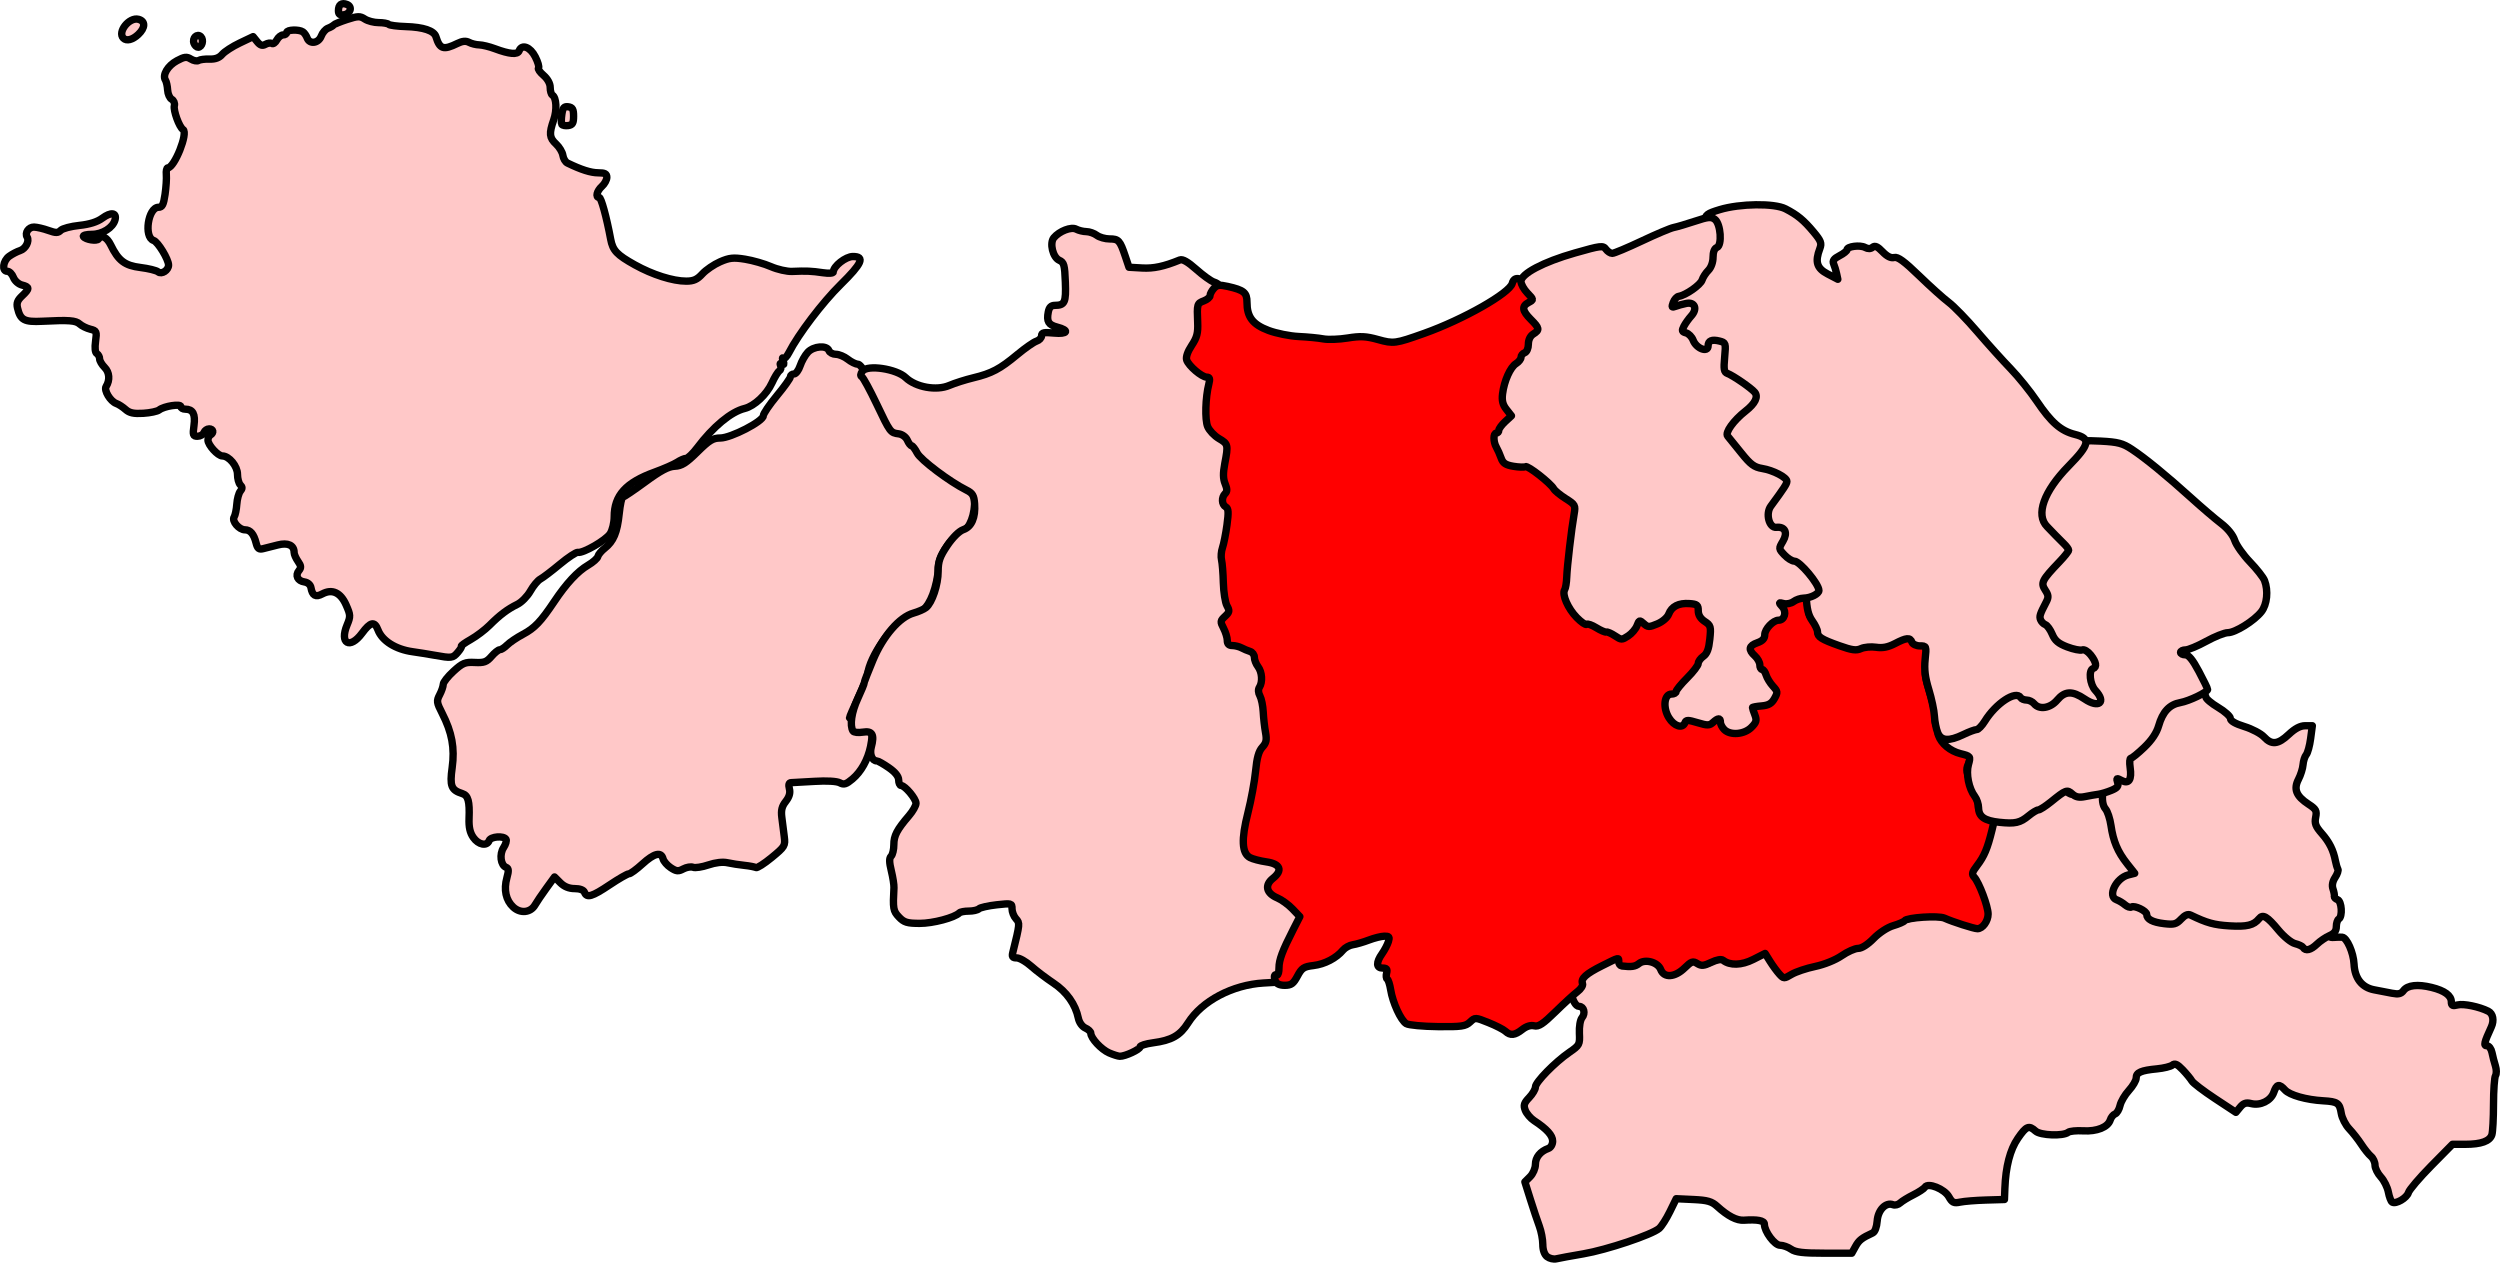 <?xml version="1.0" encoding="UTF-8" standalone="no"?>
<!-- Created with Inkscape (http://www.inkscape.org/) -->
<svg
   xmlns:dc="http://purl.org/dc/elements/1.1/"
   xmlns:cc="http://web.resource.org/cc/"
   xmlns:rdf="http://www.w3.org/1999/02/22-rdf-syntax-ns#"
   xmlns:svg="http://www.w3.org/2000/svg"
   xmlns="http://www.w3.org/2000/svg"
   xmlns:sodipodi="http://sodipodi.sourceforge.net/DTD/sodipodi-0.dtd"
   xmlns:inkscape="http://www.inkscape.org/namespaces/inkscape"
   width="1015.365"
   height="512.846"
   id="svg2"
   sodipodi:version="0.32"
   inkscape:version="0.45.1"
   version="1.0"
   sodipodi:docbase="C:\Documents and Settings\Barry Reston\Desktop"
   sodipodi:docname="North Wales electoral region.svg"
   inkscape:output_extension="org.inkscape.output.svg.inkscape">
  <defs
     id="defs4" />
  <sodipodi:namedview
     id="base"
     pagecolor="#ffffff"
     bordercolor="#666666"
     borderopacity="1.0"
     gridtolerance="10000"
     guidetolerance="10"
     objecttolerance="10"
     inkscape:pageopacity="0.0"
     inkscape:pageshadow="2"
     inkscape:zoom="0.52228371"
     inkscape:cx="547.40357"
     inkscape:cy="195"
     inkscape:document-units="px"
     inkscape:current-layer="g7688"
     inkscape:window-width="1152"
     inkscape:window-height="808"
     inkscape:window-x="-4"
     inkscape:window-y="-4" />
  <g
     inkscape:label="Layer 1"
     inkscape:groupmode="layer"
     id="layer1"
     transform="translate(83.53,-46.463)">
    <g
       id="g7688">
      <path
         id="path3165"
         d="M 544.821,556.856 C 543.727,556.007 543.071,554.143 543.071,551.879 C 543.071,549.889 542.439,546.563 541.667,544.49 C 540.894,542.416 539.257,537.519 538.029,533.607 L 535.797,526.494 L 537.934,524.357 C 539.116,523.175 540.071,520.947 540.071,519.374 C 540.071,516.516 542.066,514.057 545.321,512.903 C 546.316,512.55 547.071,511.267 547.071,509.931 C 547.071,507.603 544.718,504.999 539.557,501.618 C 538.09,500.656 536.464,498.752 535.945,497.386 C 535.167,495.34 535.447,494.437 537.536,492.256 C 538.93,490.801 540.071,488.868 540.071,487.962 C 540.071,485.993 548.007,477.884 553.926,473.804 C 557.98,471.01 558.146,470.692 557.938,466.119 C 557.813,463.385 558.27,460.685 559.008,459.796 C 560.475,458.028 559.769,455.223 557.853,455.212 C 554.947,455.194 552.792,444.788 554.979,441.334 C 555.53,440.465 556.743,440.171 558.234,440.545 C 559.809,440.94 562.594,440.142 566.482,438.181 C 573.212,434.786 575.573,434.507 576.938,436.945 C 577.852,438.578 578.095,438.578 581.524,436.943 C 585.028,435.272 585.281,435.286 589.355,437.364 C 591.67,438.545 594.097,440.233 594.748,441.115 C 595.797,442.537 596.314,442.351 599.299,439.469 C 602.704,436.183 605.815,435.363 607.704,437.252 C 609.008,438.556 612.071,437.445 612.071,435.668 C 612.071,434.933 613.126,433.105 614.414,431.608 C 617.671,427.821 620.445,428.897 619.88,433.729 C 619.492,437.053 619.621,437.219 622.572,437.219 C 624.277,437.219 626.099,436.811 626.621,436.312 C 627.144,435.813 629.273,434.705 631.354,433.85 L 635.136,432.294 L 638.19,437.257 C 639.869,439.986 641.452,442.219 641.707,442.219 C 641.962,442.219 643.386,441.597 644.871,440.837 C 646.356,440.076 649.894,439.139 652.732,438.755 C 656.011,438.311 659.826,436.81 663.198,434.638 C 666.116,432.758 669.275,431.219 670.216,431.219 C 671.158,431.219 673.59,429.652 675.621,427.737 C 681.206,422.47 689.205,419.224 698.333,418.52 C 702.863,418.17 707.069,418.343 708.355,418.93 C 714.392,421.687 718.232,423.219 719.105,423.219 C 721.959,423.219 718.666,412.946 714.235,408.028 L 711.81,405.337 L 714.804,401.528 C 719.152,395.996 720.874,392.19 721.639,386.419 C 722.45,380.311 725.142,377.158 728.016,378.953 C 729.507,379.884 730.464,379.643 733.154,377.658 C 734.972,376.317 736.8,375.219 737.216,375.219 C 737.631,375.219 740.04,373.757 742.57,371.969 C 745.099,370.182 748.609,367.925 750.37,366.955 C 753.475,365.244 753.621,365.251 755.232,367.205 C 757.211,369.606 758.767,369.717 762.735,367.737 C 765.122,366.547 766.311,366.484 768.783,367.416 C 771.633,368.492 771.983,369.173 773.53,376.649 C 775.745,387.35 776.86,390.058 780.768,394.219 C 782.575,396.144 784.058,398.437 784.063,399.314 C 784.073,401.238 781.401,403.73 778.321,404.668 C 774.12,405.949 775.573,407.659 783.071,410.259 C 785.754,411.188 787.97,412.707 788.559,414.019 C 789.829,416.85 794.335,416.956 797.071,414.219 C 799.129,412.162 803.519,411.517 804.513,413.125 C 804.821,413.624 805.934,413.806 806.987,413.531 C 808.221,413.209 809.275,413.73 809.954,415.001 C 810.847,416.668 812.157,416.993 818.494,417.115 C 825.064,417.243 826.111,417.013 827.06,415.24 C 828.901,411.801 837.758,413.305 838.785,417.231 C 839.071,418.325 839.89,419.219 840.605,419.219 C 841.32,419.219 842.73,420.299 843.738,421.618 C 845.921,424.473 850.071,426.04 850.071,424.009 C 850.071,422.36 853.597,419.219 855.448,419.219 C 857.73,419.219 862.071,423.247 862.071,425.363 C 862.071,426.824 862.678,427.313 864.321,427.18 C 865.559,427.08 867.101,427.048 867.748,427.109 C 869.647,427.287 872.323,433.367 872.555,438.029 C 872.843,443.805 875.734,447.518 880.679,448.463 C 882.82,448.871 886.101,449.504 887.971,449.868 C 890.573,450.374 891.669,450.122 892.639,448.795 C 894.265,446.572 898.384,446.109 904.071,447.509 C 909.363,448.812 912.071,450.804 912.071,453.393 C 912.071,454.899 912.569,455.133 914.66,454.608 C 917.038,454.011 923.447,455.336 927.071,457.173 C 929.005,458.153 929.53,460.914 928.295,463.601 C 925.366,469.97 925.084,471.219 926.574,471.219 C 927.376,471.219 928.28,472.457 928.581,473.969 C 928.882,475.482 929.509,477.91 929.974,479.365 C 930.438,480.82 930.457,482.595 930.015,483.31 C 929.574,484.025 929.205,489.266 929.196,494.956 C 929.187,500.646 928.892,506.209 928.54,507.318 C 927.706,509.947 924.181,511.219 917.736,511.219 L 912.53,511.219 L 903.902,519.969 C 899.157,524.782 894.995,529.664 894.654,530.818 C 894.001,533.024 889.55,535.633 888.035,534.697 C 887.548,534.396 886.849,532.551 886.483,530.598 C 886.116,528.645 884.749,525.895 883.444,524.487 C 882.139,523.079 881.071,520.923 881.071,519.696 C 881.071,518.468 880.335,516.853 879.435,516.106 C 878.536,515.36 876.775,513.167 875.522,511.234 C 874.27,509.301 872.051,506.469 870.591,504.94 C 869.131,503.411 867.681,500.588 867.369,498.666 C 866.683,494.439 865.891,493.883 860.085,493.55 C 853.109,493.15 846.414,491.256 844.499,489.139 C 842.12,486.511 841.14,486.723 839.955,490.125 C 838.763,493.541 834.532,495.624 830.724,494.668 C 828.71,494.163 827.646,494.513 826.32,496.121 L 824.571,498.24 L 816.071,492.633 C 811.396,489.549 807.174,486.328 806.689,485.475 C 806.204,484.622 804.523,482.581 802.953,480.938 C 800.814,478.7 799.775,478.22 798.807,479.024 C 798.097,479.613 795.278,480.311 792.543,480.574 C 786.005,481.203 784.071,482.046 784.071,484.265 C 784.071,485.272 782.739,487.554 781.112,489.336 C 779.484,491.119 777.866,493.877 777.517,495.466 C 777.168,497.055 776.267,498.591 775.515,498.879 C 774.763,499.168 773.874,500.267 773.539,501.323 C 772.605,504.264 768.121,506.07 762.549,505.747 C 759.811,505.588 757.067,505.862 756.451,506.354 C 754.423,507.974 745.174,507.622 743.216,505.851 C 740.491,503.384 739.45,503.809 736.024,508.789 C 732.85,513.401 731.068,520.276 730.737,529.177 L 730.571,533.634 L 723.071,533.852 C 718.946,533.971 714.221,534.353 712.571,534.699 C 710.007,535.238 709.342,534.922 707.993,532.524 C 706.205,529.346 699.55,526.667 698.293,528.619 C 697.896,529.235 695.778,530.635 693.587,531.729 C 691.395,532.824 688.975,534.308 688.208,535.027 C 687.441,535.746 686.133,536.073 685.302,535.754 C 682.377,534.632 679.21,537.886 678.88,542.352 C 678.696,544.836 677.966,546.796 677.071,547.21 C 672.603,549.278 671.5,550.141 670.098,552.671 L 668.561,555.444 L 657.392,555.442 C 648.747,555.439 645.703,555.075 643.924,553.829 C 642.661,552.944 640.646,552.219 639.448,552.219 C 637.233,552.219 633.071,546.634 633.071,543.662 C 633.071,542.212 630.287,541.668 624.797,542.044 C 621.847,542.246 618.267,540.398 613.886,536.412 C 611.682,534.407 609.95,533.91 604.229,533.643 L 597.259,533.317 L 594.669,538.609 C 593.245,541.52 591.29,544.575 590.326,545.398 C 587.323,547.96 569.004,554.098 559.571,555.703 C 554.621,556.545 549.671,557.455 548.571,557.724 C 547.471,557.993 545.784,557.603 544.821,556.856 z "
         style="fill:#ffc8c8;fill-opacity:1;stroke:#000000;stroke-width:3;stroke-linejoin:round;stroke-miterlimit:4;stroke-dasharray:none;stroke-opacity:1" />
      <path
         id="path3161"
         d="M 851.905,431.296 C 851.591,430.789 850.102,430.072 848.596,429.705 C 847.064,429.331 844.094,426.911 841.857,424.215 C 837.227,418.633 835.541,417.641 833.98,419.578 C 831.819,422.258 829.058,422.931 821.986,422.502 C 815.711,422.12 812.809,421.316 806.222,418.135 C 805.093,417.59 803.889,418.089 802.332,419.746 C 800.394,421.809 799.432,422.07 795.476,421.604 C 790.721,421.045 788.363,419.802 788.349,417.847 C 788.34,416.451 783.416,414.065 782.154,414.845 C 781.646,415.159 780.472,414.765 779.544,413.969 C 778.616,413.174 777.07,412.244 776.107,411.903 C 772.287,410.548 775.833,403.07 780.899,401.798 L 783.472,401.152 L 780.401,397.274 C 776.566,392.433 774.751,388.135 773.83,381.719 C 773.435,378.969 772.433,375.943 771.602,374.994 C 769.203,372.253 770.491,364.322 773.759,361.716 C 775.188,360.577 776.357,358.925 776.357,358.047 C 776.357,357.168 777.434,355.744 778.75,354.881 C 785.071,350.74 788.4,346.693 788.54,342.982 C 788.631,340.549 789.43,338.647 790.897,337.371 C 792.118,336.31 793.29,334.921 793.502,334.285 C 793.714,333.649 796.918,332.437 800.622,331.592 C 804.326,330.747 807.357,329.643 807.357,329.138 C 807.357,328.633 808.482,328.219 809.857,328.219 C 811.235,328.219 812.357,328.8 812.357,329.513 C 812.357,330.224 814.598,332.136 817.337,333.763 C 820.076,335.389 822.326,337.414 822.337,338.264 C 822.35,339.263 824.36,340.425 828.031,341.555 C 831.151,342.516 834.73,344.408 835.983,345.761 C 839.094,349.117 841.684,348.85 846.063,344.719 C 848.559,342.365 850.73,341.219 852.694,341.219 L 855.615,341.219 L 854.922,346.444 C 854.54,349.318 853.74,352.258 853.143,352.978 C 852.545,353.698 851.959,355.529 851.839,357.046 C 851.72,358.564 850.887,361.227 849.989,362.964 C 847.923,366.961 849.058,369.805 854.015,373.05 C 857.147,375.101 857.502,375.745 856.967,378.419 C 856.475,380.879 856.944,382.123 859.425,384.95 C 862.541,388.499 864.173,391.776 865.001,396.149 C 865.254,397.486 865.702,398.968 865.996,399.443 C 866.289,399.918 865.792,401.433 864.89,402.809 C 863.818,404.446 863.511,406.073 864.002,407.515 C 864.415,408.727 864.66,410.069 864.546,410.497 C 864.432,410.925 865.018,411.536 865.848,411.854 C 867.558,412.51 867.961,418.728 866.357,419.719 C 865.807,420.059 865.357,421.445 865.357,422.8 C 865.357,424.53 864.54,425.617 862.607,426.455 C 861.095,427.111 858.783,428.676 857.471,429.933 C 854.965,432.334 852.864,432.848 851.905,431.296 z "
         style="fill:#ffc8c8;fill-opacity:1;stroke:#000000;stroke-width:3;stroke-linejoin:round;stroke-miterlimit:4;stroke-dasharray:none;stroke-opacity:1" />
      <path
         id="path3159"
         d="M 124.921,414.877 C 121.924,412.099 121,407.832 122.343,402.97 C 123.149,400.051 123.08,399.138 122.025,398.733 C 119.811,397.884 119.236,393.414 120.996,390.728 C 121.869,389.396 122.313,387.868 121.983,387.334 C 121.029,385.791 115.778,386.197 115.138,387.862 C 114.217,390.263 110.801,389.598 108.713,386.612 C 107.348,384.661 106.844,382.41 106.978,378.862 C 107.245,371.821 106.614,369.533 104.197,368.766 C 99.717,367.344 99.083,365.705 100.118,358.219 C 101.214,350.291 100.04,343.938 96.036,336.123 C 93.813,331.787 93.729,331.15 95.047,328.623 C 95.84,327.105 96.49,325.197 96.494,324.384 C 96.497,323.571 98.375,321.192 100.667,319.097 C 104.337,315.742 105.368,315.315 109.302,315.519 C 113.068,315.714 114.134,315.327 116.087,313.056 C 117.361,311.574 118.876,310.362 119.452,310.362 C 120.028,310.362 121.377,309.486 122.448,308.414 C 123.519,307.343 126.408,305.395 128.868,304.085 C 133.622,301.555 136.114,298.946 141.589,290.765 C 146.536,283.375 151.065,278.502 155.291,276.027 C 157.331,274.833 159.134,273.229 159.298,272.465 C 159.462,271.7 160.708,270.2 162.068,269.13 C 165.658,266.306 167.158,262.735 167.954,255.112 C 168.342,251.4 168.994,248.362 169.402,248.362 C 169.811,248.362 173.938,245.576 178.573,242.172 C 184.769,237.62 187.927,235.94 190.5,235.827 C 193.311,235.703 195.128,234.56 199.729,230.017 C 204.529,225.278 206.033,224.362 209.013,224.362 C 213.331,224.362 226.458,217.575 226.483,215.33 C 226.492,214.487 228.975,210.815 232,207.171 C 235.025,203.526 237.5,200.054 237.5,199.453 C 237.5,198.853 238.14,198.362 238.922,198.362 C 239.705,198.362 240.84,196.861 241.446,195.025 C 242.052,193.19 243.454,190.715 244.563,189.525 C 246.914,187.001 252.266,186.588 253.138,188.862 C 253.455,189.687 254.73,190.362 255.972,190.362 C 257.214,190.362 259.374,191.262 260.773,192.362 C 262.171,193.462 263.983,194.362 264.799,194.362 C 265.615,194.362 266.969,196.05 267.808,198.112 C 273.012,210.903 276.64,217.623 277.745,216.517 C 279.484,214.778 280.304,215.092 281.916,218.112 C 282.723,219.625 284.534,222.17 285.941,223.768 C 287.349,225.366 288.5,227.287 288.5,228.036 C 288.5,229.479 305.849,241.362 307.954,241.362 C 308.634,241.362 309.99,242.246 310.968,243.327 C 312.384,244.891 312.656,246.523 312.308,251.34 C 311.846,257.73 309.627,261.939 305.662,263.95 C 301.591,266.015 297.5,272.939 297.5,277.765 C 297.5,280.195 296.515,284.757 295.312,287.902 C 293.079,293.736 289.917,296.693 284.5,298.012 C 279.268,299.287 269.491,313.265 268.868,320.362 C 268.796,321.187 267.108,325.352 265.118,329.616 C 263.128,333.881 261.5,337.644 261.5,337.978 C 261.5,338.312 263.04,338.296 264.922,337.943 C 268.223,337.323 269.662,338.134 270.107,340.862 C 270.746,344.787 270.736,346.299 270.05,349.623 C 268.936,355.02 266.231,359.877 262.67,362.872 C 260.133,365.007 259.214,365.28 257.552,364.39 C 256.321,363.731 252.279,363.503 247.263,363.808 C 242.718,364.085 238.429,364.323 237.731,364.337 C 236.884,364.354 236.668,365.182 237.081,366.828 C 237.506,368.521 237.044,370.126 235.608,371.952 C 234.024,373.966 233.636,375.552 234.008,378.487 C 234.279,380.618 234.722,384.11 234.993,386.245 C 235.464,389.957 235.239,390.332 229.887,394.739 C 226.807,397.274 223.911,399.116 223.451,398.832 C 222.992,398.548 220.902,398.142 218.808,397.929 C 216.714,397.717 213.609,397.235 211.908,396.859 C 209.997,396.437 207.048,396.776 204.185,397.748 C 201.638,398.613 198.836,399.045 197.96,398.708 C 197.083,398.372 195.291,398.671 193.978,399.374 C 191.955,400.457 191.184,400.385 188.925,398.905 C 187.459,397.944 186.036,396.304 185.763,395.26 C 184.987,392.294 182.14,393.008 177.377,397.362 C 174.97,399.562 172.498,401.362 171.883,401.362 C 171.268,401.362 167.745,403.387 164.054,405.862 C 156.921,410.646 154.787,411.274 153.862,408.862 C 153.504,407.931 151.981,407.362 149.848,407.362 C 147.567,407.362 145.614,406.567 144.049,405.002 L 141.688,402.641 L 138.344,407.252 C 136.505,409.787 134.452,412.819 133.782,413.989 C 131.967,417.162 127.833,417.575 124.921,414.877 z "
         style="fill:#ffc8c8;fill-opacity:1;stroke:#000000;stroke-width:3;stroke-linejoin:round;stroke-miterlimit:4;stroke-dasharray:none;stroke-opacity:1" />
      <path
         id="path3155"
         d="M 366.915,474.084 C 363.758,472.709 359.5,468.129 359.5,466.107 C 359.5,465.487 358.501,464.535 357.279,463.992 C 355.989,463.419 354.798,461.748 354.438,460.005 C 353.269,454.35 349.702,449.322 344.314,445.732 C 341.391,443.784 337.311,440.687 335.247,438.848 C 333.183,437.009 330.543,435.505 329.38,435.505 C 327.69,435.505 327.378,435.054 327.824,433.255 C 330.718,421.557 330.731,421.418 329.095,419.61 C 328.218,418.641 327.5,416.812 327.5,415.547 C 327.5,413.318 327.308,413.268 321.25,413.944 C 317.812,414.328 314.572,415.061 314.05,415.574 C 313.527,416.086 311.69,416.505 309.967,416.505 C 308.243,416.505 306.513,416.826 306.121,417.218 C 304.168,419.17 295.364,421.502 290,421.487 C 284.878,421.473 283.645,421.097 281.578,418.918 C 279.231,416.445 279.078,415.546 279.544,407.005 C 279.604,405.905 279.122,402.823 278.474,400.157 C 277.616,396.626 277.596,395.009 278.398,394.207 C 279.004,393.601 279.5,391.495 279.5,389.528 C 279.5,385.855 280.76,383.447 285.679,377.72 C 287.23,375.914 288.5,373.659 288.5,372.71 C 288.5,370.843 284.025,365.505 282.459,365.505 C 281.932,365.505 281.483,364.493 281.462,363.255 C 281.437,361.784 280.047,360.052 277.449,358.255 C 275.262,356.743 273.084,355.505 272.609,355.505 C 270.677,355.505 269.561,352.774 270.33,349.927 C 271.707,344.834 270.792,343.196 266.923,343.824 C 265.06,344.126 263.258,343.922 262.917,343.371 C 261.523,341.116 262.316,335.669 264.83,330.225 C 266.299,327.047 267.5,324.108 267.5,323.695 C 267.5,323.282 269.101,319.133 271.058,314.475 C 275.14,304.757 281.78,297.073 287.487,295.463 C 289.419,294.918 291.701,293.917 292.558,293.239 C 295.029,291.282 297.5,283.911 297.5,278.497 C 297.5,274.427 298.167,272.538 301.191,268.048 C 303.409,264.754 306.005,262.176 307.697,261.586 C 311.071,260.41 312.71,256.664 312.298,251.067 C 312.05,247.692 311.493,246.76 308.975,245.508 C 302.26,242.171 290.436,233.283 288.99,230.485 C 288.142,228.846 287.117,227.505 286.711,227.505 C 286.306,227.505 285.53,226.493 284.987,225.255 C 284.426,223.975 282.922,222.861 281.5,222.67 C 278.089,222.214 278.061,222.177 272.495,210.495 C 269.789,204.816 267.108,199.881 266.538,199.528 C 265.843,199.099 265.913,198.329 266.75,197.198 C 268.754,194.488 280.587,196.256 284.307,199.82 C 288.412,203.753 296.804,205.257 302.048,203 C 304.222,202.065 308.61,200.671 311.8,199.902 C 319.247,198.108 322.575,196.348 329.65,190.46 C 332.816,187.825 336.327,185.377 337.453,185.02 C 338.579,184.663 339.5,183.668 339.5,182.81 C 339.5,181.54 340.433,181.34 344.535,181.734 C 350.144,182.273 350.982,180.646 345.789,179.3 C 342.287,178.393 341.487,177.024 342.22,173.192 C 342.584,171.283 343.351,170.501 344.867,170.49 C 348.954,170.46 349.467,169.328 349.155,161.031 C 348.893,154.063 348.607,153.032 346.698,152.18 C 344.076,151.01 342.678,145.2 344.492,143.015 C 346.723,140.327 351.556,138.465 353.542,139.528 C 354.547,140.065 356.411,140.519 357.684,140.537 C 358.958,140.554 360.873,141.229 361.941,142.037 C 363.009,142.844 365.345,143.505 367.132,143.505 C 370.778,143.505 371.34,144.124 373.486,150.505 L 375,155.005 L 380.361,155.311 C 385.017,155.577 389.18,154.687 395.643,152.045 C 396.763,151.587 398.887,152.796 402.326,155.851 C 405.099,158.313 408.297,160.623 409.434,160.984 C 410.57,161.345 411.498,161.947 411.496,162.322 C 411.488,163.734 407.494,169.492 405.782,170.559 C 404.357,171.447 404.067,172.73 404.336,176.971 C 404.61,181.301 404.202,183.017 402.108,186.334 L 399.544,190.395 L 402.157,192.45 C 403.594,193.58 405.276,194.505 405.894,194.505 C 408.06,194.505 409.243,198.122 409.081,204.245 C 408.991,207.642 408.598,210.74 408.209,211.13 C 406.418,212.92 407.575,217.507 410.25,219.224 C 416.808,223.434 416.919,223.695 415.736,232.131 C 414.82,238.655 414.892,240.174 416.21,242.186 C 417.623,244.342 417.614,244.722 416.107,246.387 C 414.615,248.035 414.604,248.347 415.997,249.503 C 416.849,250.209 417.332,251.511 417.072,252.396 C 416.812,253.281 416.358,257.349 416.065,261.437 C 415.771,265.524 415.087,269.142 414.544,269.478 C 413.323,270.233 414.221,275.715 415.717,276.639 C 416.504,277.125 416.46,278.576 415.563,281.78 C 414.497,285.586 414.547,286.695 415.9,289.311 C 416.772,290.998 417.939,292.658 418.493,293.001 C 420.36,294.155 419.518,296.462 417,297.094 C 415.625,297.44 414.5,298.263 414.5,298.925 C 414.5,300.998 418.526,304.56 421.554,305.166 C 425.033,305.862 425.436,306.37 428.402,313.781 C 430.063,317.933 430.529,320.539 430.058,323.048 C 429.698,324.968 429.762,327.094 430.201,327.772 C 430.641,328.45 431.059,331.03 431.132,333.505 C 431.205,335.98 431.603,340.161 432.017,342.797 C 432.658,346.879 432.466,347.916 430.719,349.797 C 429.178,351.456 428.387,354.388 427.536,361.593 C 426.914,366.867 425.703,373.617 424.846,376.593 C 421.347,388.746 421.958,390.798 429.187,391.162 C 431.834,391.295 434.283,391.427 434.629,391.454 C 434.974,391.482 435.813,392.848 436.493,394.488 C 437.88,397.836 437.109,404.135 435.237,404.759 C 433.949,405.189 440.151,411.136 444.129,413.287 C 445.433,413.992 446.5,415.069 446.5,415.679 C 446.5,416.29 444.475,421.008 442,426.165 C 438.572,433.306 437.5,436.696 437.5,440.394 L 437.5,445.248 L 429.673,445.701 C 417.067,446.431 404.65,452.981 399.036,461.862 C 395.759,467.046 392.347,468.989 384.75,469.996 C 381.862,470.379 379.5,471.123 379.5,471.65 C 379.5,472.686 373.375,475.53 371.282,475.466 C 370.577,475.444 368.612,474.822 366.915,474.084 z "
         style="fill:#ffc8c8;fill-opacity:1;stroke:#000000;stroke-width:3;stroke-linejoin:round;stroke-miterlimit:4;stroke-dasharray:none;stroke-opacity:1" />
      <path
         id="path3153"
         d="M 527.893,465.311 C 527.088,464.575 523.99,462.993 521.009,461.796 C 515.625,459.632 515.576,459.631 513.505,461.576 C 511.678,463.292 510.062,463.52 500.425,463.418 C 494.377,463.354 488.618,462.817 487.627,462.225 C 485.436,460.915 482.126,453.737 481.284,448.468 C 480.944,446.343 480.317,444.388 479.891,444.125 C 479.465,443.861 479.352,442.746 479.639,441.647 C 480.04,440.113 479.669,439.648 478.045,439.648 C 475.4,439.648 475.302,437.346 477.797,433.802 C 478.825,432.342 479.981,430.135 480.365,428.898 C 480.953,427.005 480.696,426.655 478.746,426.692 C 477.471,426.716 474.629,427.423 472.429,428.263 C 470.229,429.103 467.308,429.956 465.938,430.158 C 464.568,430.36 462.768,431.34 461.938,432.337 C 459.216,435.605 454.507,438.065 449.929,438.611 C 445.978,439.082 445.185,439.605 443.429,442.895 C 441.769,446.004 440.893,446.643 438.286,446.645 C 436.213,446.647 434.914,446.052 434.471,444.898 C 433.736,442.982 434.011,442.009 435.179,442.398 C 435.591,442.535 435.929,441.253 435.929,439.549 C 435.929,436.319 437.275,432.705 441.743,423.947 L 444.396,418.745 L 441.412,415.615 C 439.771,413.893 437.009,411.887 435.275,411.157 C 430.752,409.254 429.99,405.972 433.434,403.226 C 437.546,399.947 436.514,397.328 430.789,396.509 C 428.249,396.146 425.258,395.359 424.14,394.761 C 420.827,392.988 420.564,387.379 423.291,376.648 C 424.619,371.423 426.027,363.773 426.42,359.648 C 426.937,354.236 427.696,351.539 429.149,349.959 C 430.769,348.198 431.024,347.026 430.456,343.959 C 430.069,341.863 429.65,338.123 429.526,335.648 C 429.402,333.173 428.799,330.224 428.185,329.094 C 427.485,327.806 427.409,326.501 427.983,325.594 C 429.344,323.443 429.062,319.408 427.397,317.207 C 426.589,316.139 425.929,314.438 425.929,313.425 C 425.929,312.413 425.141,311.341 424.179,311.044 C 423.216,310.746 421.647,310.085 420.692,309.575 C 419.737,309.065 418.05,308.648 416.942,308.648 C 415.579,308.648 414.929,307.986 414.929,306.598 C 414.929,305.471 414.252,303.24 413.425,301.641 C 412.026,298.935 412.066,298.597 414.011,296.786 C 415.845,295.077 415.942,294.551 414.802,292.493 C 414.087,291.203 413.422,286.998 413.323,283.148 C 413.224,279.298 412.895,275.131 412.592,273.888 C 412.288,272.645 412.462,270.395 412.979,268.888 C 413.495,267.381 414.316,263.223 414.804,259.648 C 415.509,254.47 415.409,252.985 414.309,252.348 C 412.633,251.378 412.507,248.469 414.073,246.904 C 414.932,246.044 414.927,245.058 414.053,242.947 C 413.208,240.909 413.169,238.656 413.908,234.755 C 415.362,227.088 415.294,226.796 411.535,224.578 C 409.669,223.477 407.609,221.292 406.959,219.722 C 405.788,216.894 406.039,207.881 407.442,202.398 C 407.981,200.289 407.789,199.648 406.614,199.648 C 404.575,199.648 399.19,195.048 398.432,192.658 C 398.056,191.475 398.828,189.246 400.474,186.758 C 402.616,183.522 403.079,181.747 402.901,177.454 C 402.588,169.928 402.653,169.703 405.429,168.648 C 406.804,168.125 407.929,167.159 407.929,166.501 C 407.929,165.844 408.626,164.535 409.477,163.594 C 410.753,162.184 411.746,162.044 415.107,162.799 C 421.674,164.275 422.929,165.306 422.929,169.233 C 422.929,175.219 425.241,178.245 431.664,180.667 C 434.835,181.862 440.354,182.974 443.929,183.138 C 447.504,183.302 452.004,183.737 453.929,184.105 C 455.854,184.473 460.302,184.311 463.815,183.745 C 469.022,182.905 471.298,183.02 476.143,184.367 C 482.499,186.134 483.123,186.051 494.929,181.848 C 510.807,176.196 529.633,165.496 530.669,161.534 C 531.665,157.725 535.924,159.773 538.88,165.481 C 539.887,167.426 539.798,168.135 538.344,169.742 C 536.68,171.58 536.694,171.772 538.639,173.908 C 540.86,176.347 542.929,179.977 542.929,181.436 C 542.929,181.942 541.804,183.57 540.429,185.053 C 539.054,186.537 537.929,188.628 537.929,189.699 C 537.929,190.771 537.285,191.648 536.498,191.648 C 535.711,191.648 534.924,192.66 534.748,193.898 C 534.548,195.308 533.625,196.262 532.276,196.455 C 529.94,196.788 528.413,199.853 527.576,205.887 C 527.164,208.859 527.468,209.912 529.056,211.025 C 531.861,212.989 531.403,220.945 528.454,221.506 C 525.896,221.992 523.756,224.834 524.996,226.098 C 525.509,226.62 525.929,227.805 525.929,228.731 C 525.929,230.564 529.578,232.024 530.487,230.554 C 531.662,228.652 534.355,229.819 539.929,234.648 C 543.103,237.398 546.202,239.648 546.814,239.648 C 547.427,239.648 547.929,240.301 547.929,241.1 C 547.929,241.898 549.9,243.908 552.31,245.566 C 556.87,248.704 558.549,252.787 556.665,256.154 C 556.169,257.04 555.623,260.855 555.452,264.631 C 555.281,268.406 554.858,271.953 554.513,272.511 C 554.168,273.069 553.663,276.996 553.391,281.238 C 552.804,290.395 553.77,292.424 560.192,295.534 C 562.595,296.696 564.912,297.648 565.343,297.648 C 565.774,297.648 567.699,298.394 569.621,299.306 C 573.381,301.09 574.879,300.273 574.913,296.417 C 574.932,294.309 579.411,292.974 581.275,294.521 C 582.238,295.32 583.316,295.283 585.254,294.382 C 586.717,293.703 587.916,292.879 587.921,292.551 C 587.95,290.296 592.204,287.579 596.547,287.041 C 600.068,286.604 602.028,285.728 603.581,283.897 C 607.598,279.161 610.158,283.047 608.029,290.648 C 607.506,292.516 607.91,293.778 609.629,295.638 C 611.302,297.449 611.929,299.325 611.929,302.522 C 611.929,307.281 610.07,314.648 608.869,314.648 C 608.172,314.648 605.085,319.081 602.124,324.334 C 601.406,325.607 600.281,326.68 599.624,326.72 C 597.522,326.847 592.519,333.638 593.675,334.795 C 594.393,335.513 595.364,335.485 596.821,334.705 C 598.3,333.914 599.506,333.886 600.863,334.613 C 603.185,335.856 607.929,335.987 607.929,334.808 C 607.929,333.707 613.015,331.401 613.773,332.159 C 614.095,332.481 614.825,334.186 615.394,335.946 C 616.193,338.419 616.998,339.148 618.929,339.148 C 621.21,339.148 621.408,338.806 621.19,335.237 C 620.89,330.328 622.257,328.648 626.551,328.648 C 628.887,328.648 629.929,328.185 629.929,327.148 C 629.929,326.323 629.523,325.648 629.026,325.648 C 628.53,325.648 627.619,324.41 627.001,322.898 C 626.384,321.385 624.302,317.223 622.375,313.648 L 618.872,307.148 L 621.011,305.398 C 622.188,304.435 623.775,303.648 624.539,303.648 C 625.416,303.648 625.929,302.542 625.929,300.648 C 625.929,298.998 626.42,297.648 627.021,297.648 C 629.663,297.648 632.429,294.069 632.429,290.648 C 632.429,287.344 632.625,287.139 635.929,286.993 C 639.814,286.822 645.929,284.642 645.929,283.429 C 645.929,282.999 647.063,282.648 648.45,282.648 C 651.521,282.648 654.037,286.939 652.101,288.875 C 650.619,290.357 650.567,296.306 652.027,297.209 C 652.632,297.582 653.693,299.236 654.385,300.883 C 656.06,304.866 664.415,308.071 668.978,306.481 C 670.62,305.908 673.081,305.72 674.446,306.063 C 678.026,306.961 681.758,305.76 682.483,303.476 C 683.023,301.775 683.683,301.594 687.269,302.166 C 689.557,302.531 691.879,303.389 692.429,304.073 C 692.979,304.757 694.603,305.609 696.037,305.966 C 698.317,306.533 698.724,307.271 699.261,311.81 C 699.64,315.007 699.456,317.512 698.784,318.323 C 697.974,319.298 698.384,321.864 700.359,328.2 C 701.827,332.908 702.774,337.558 702.464,338.535 C 702.147,339.536 702.889,341.77 704.165,343.652 C 706.32,346.834 707.914,347.698 714.179,349.079 C 717.236,349.754 717.821,352.594 715.812,357.005 C 714.885,359.04 715.14,360.43 717.312,365.173 C 718.751,368.317 719.929,372.019 719.929,373.4 C 719.929,375.71 720.207,375.864 723.429,375.342 C 727.502,374.681 727.607,375.101 725.504,383.648 C 723.665,391.12 722.365,394.209 719.453,398.027 C 717.388,400.734 717.196,401.508 718.291,402.709 C 720.299,404.911 723.929,414.569 723.929,417.71 C 723.929,420.58 721.701,423.644 719.607,423.653 C 718.24,423.659 709.455,420.844 706.217,419.363 C 703.784,418.25 690.931,419.092 690.001,420.426 C 689.686,420.876 687.62,421.773 685.41,422.417 C 683.095,423.093 679.723,425.298 677.457,427.619 C 675.052,430.081 672.602,431.648 671.156,431.648 C 669.854,431.648 666.826,432.998 664.427,434.649 C 661.901,436.387 657.373,438.214 653.669,438.991 C 650.151,439.728 645.853,441.17 644.117,442.196 C 641.024,444.023 640.926,444.021 639.175,442.104 C 638.192,441.028 636.482,438.697 635.374,436.925 L 633.36,433.702 L 628.558,436.132 C 623.783,438.55 619.109,438.68 616.285,436.473 C 615.578,435.921 613.742,436.246 611.484,437.323 C 608.456,438.767 607.482,438.85 605.81,437.806 C 604.042,436.702 603.403,436.925 600.67,439.596 C 596.716,443.462 592.3,443.755 590.964,440.241 C 589.823,437.241 584.599,435.81 582.111,437.817 C 580.598,439.038 579.058,439.255 575.179,438.796 C 574.491,438.715 573.929,437.973 573.929,437.148 C 573.929,435.22 574.249,435.148 567.187,438.677 C 560.549,441.994 558.435,443.92 559.213,445.945 C 559.492,446.673 558.563,448.141 557.149,449.208 C 555.735,450.275 551.707,453.963 548.199,457.403 C 543.154,462.351 541.352,463.541 539.581,463.097 C 538.156,462.739 536.392,463.282 534.728,464.591 C 531.685,466.985 529.929,467.17 527.893,465.311 z "
         style="fill:#ff0000;fill-opacity:1;stroke:#000000;stroke-width:3;stroke-linejoin:round;stroke-miterlimit:4;stroke-dasharray:none;stroke-opacity:1" />
      <path
         id="path3167"
         d="M 728.479,380.434 C 722.451,379.795 720.105,378.155 720.062,374.549 C 720.044,373.104 719.36,371.035 718.541,369.952 C 716.094,366.715 714.903,360.772 715.945,356.998 C 716.877,353.621 716.862,353.601 712.698,352.552 C 708.55,351.508 704.963,348.541 703.774,345.171 C 703.251,343.69 703.781,343.421 707.224,343.421 C 714.828,343.421 722.86,337.364 724.111,330.685 C 724.507,328.572 725.213,327.907 727.111,327.861 C 728.476,327.828 731.314,327.434 733.418,326.986 C 735.948,326.447 737.624,326.552 738.368,327.296 C 738.987,327.915 740.155,328.421 740.965,328.421 C 741.774,328.421 743.227,329.137 744.193,330.012 C 746.606,332.196 749.697,330.998 750.954,327.392 C 751.942,324.557 752.158,324.469 756.615,325.079 C 760.272,325.581 761.198,325.42 761.01,324.318 C 760.88,323.55 761.295,321.655 761.933,320.106 C 762.571,318.558 763.093,317.191 763.093,317.069 C 763.093,316.946 760.116,315.963 756.478,314.884 C 750.385,313.076 749.602,312.516 746.561,307.782 C 744.745,304.955 742.772,302.341 742.176,301.973 C 740.967,301.225 740.667,294.422 741.843,294.421 C 743.219,294.419 742.895,289.559 741.484,289.018 C 739.288,288.175 739.845,285.774 743.093,282.074 C 744.743,280.195 746.093,278.168 746.093,277.569 C 746.093,276.971 747.375,275.534 748.941,274.376 L 751.789,272.271 L 748.933,269.096 C 742.278,261.698 742.093,261.374 742.093,257.086 C 742.093,254.741 742.489,252.394 742.973,251.871 C 743.456,251.349 744.425,249.121 745.125,246.921 C 745.942,244.355 748.912,240.324 753.415,235.671 C 757.274,231.684 760.075,228.421 759.64,228.421 C 759.205,228.421 759.451,227.695 760.188,226.807 C 761.281,225.491 763.039,225.273 769.734,225.624 C 776.669,225.988 778.612,226.498 782.267,228.914 C 787.764,232.547 796.448,239.654 806.388,248.653 C 810.675,252.534 816.15,257.212 818.555,259.048 C 821.264,261.116 823.372,263.737 824.099,265.937 C 824.743,267.891 827.53,271.836 830.291,274.705 C 833.052,277.574 835.712,280.963 836.202,282.237 C 837.796,286.376 837.226,291.983 834.914,294.922 C 832.018,298.604 824.301,303.421 821.299,303.421 C 819.977,303.421 816.029,304.996 812.526,306.921 C 809.023,308.846 805.243,310.421 804.125,310.421 C 803.008,310.421 802.093,310.871 802.093,311.421 C 802.093,311.971 802.963,312.421 804.026,312.421 C 805.391,312.421 807.008,314.396 809.526,319.139 C 811.488,322.833 813.093,326.125 813.093,326.455 C 813.093,327.562 805.626,331.171 802.003,331.815 C 797.591,332.598 794.818,335.569 793.2,341.249 C 792.382,344.118 790.411,347.067 787.351,349.999 C 784.813,352.431 782.361,354.421 781.903,354.421 C 781.445,354.421 781.316,356.109 781.616,358.171 C 782.344,363.163 781.105,365.033 778.126,363.439 C 776.136,362.374 775.969,362.454 776.524,364.204 C 777.008,365.728 776.447,366.446 773.978,367.469 C 772.236,368.191 769.862,368.904 768.702,369.054 C 767.542,369.204 765.113,369.627 763.304,369.993 C 760.896,370.481 759.506,370.2 758.117,368.943 C 756.011,367.037 755.53,367.213 749.49,372.101 C 747.234,373.927 744.906,375.421 744.317,375.421 C 743.728,375.421 741.975,376.475 740.42,377.763 C 736.901,380.678 734.932,381.118 728.479,380.434 z "
         style="fill:#ffc8c8;fill-opacity:1;stroke:#000000;stroke-width:3;stroke-linejoin:round;stroke-miterlimit:4;stroke-dasharray:none;stroke-opacity:1" />
      <path
         id="path3157"
         d="M 703.464,344.041 C 702.844,342.528 702.242,339.491 702.127,337.291 C 702.013,335.091 700.989,330.255 699.853,326.545 C 698.343,321.617 697.94,318.316 698.355,314.295 C 698.916,308.855 698.892,308.791 696.251,308.791 C 694.782,308.791 693.321,308.116 693.004,307.291 C 692.235,305.285 690.82,305.399 686.104,307.848 C 683.283,309.313 681.079,309.744 678.447,309.345 C 676.414,309.037 673.66,309.281 672.327,309.889 C 670.379,310.776 668.651,310.547 663.523,308.723 C 656.196,306.116 654.643,305.128 654.643,303.073 C 654.643,302.262 653.683,300.252 652.51,298.604 C 650.943,296.403 650.292,293.777 650.054,288.697 C 649.729,281.739 647.623,276.891 644.896,276.822 C 644.21,276.805 641.821,275.14 639.588,273.122 C 636.401,270.243 635.591,268.852 635.821,266.655 C 636.006,264.894 635.472,263.381 634.381,262.573 C 632.197,260.957 629.053,249.487 630.648,248.956 C 631.982,248.511 636.643,243.587 636.643,242.622 C 636.643,240.594 633.087,238.791 629.085,238.791 C 625.025,238.791 624.557,238.522 623.276,235.455 C 621.436,231.05 615.62,224.791 613.368,224.791 C 609.132,224.791 610.509,221.634 618.025,214.118 C 625.689,206.454 626.802,204.791 624.265,204.791 C 623.508,204.791 622.306,204.09 621.595,203.233 C 620.884,202.376 618.82,201.056 617.008,200.299 C 613.463,198.818 611.965,195.502 613.151,191.764 C 613.719,189.977 613.514,189.691 611.992,190.145 C 605.364,192.121 604.91,192.052 602.998,188.789 C 601.978,187.048 599.68,185.009 597.893,184.258 C 595.093,183.082 594.643,182.401 594.643,179.342 C 594.643,177.389 594.213,175.791 593.688,175.791 C 592.144,175.791 591.223,168.692 592.502,166.645 C 593.129,165.64 593.643,164.187 593.643,163.415 C 593.643,162.644 594.491,160.965 595.528,159.684 C 597.119,157.72 597.659,157.559 598.98,158.656 C 601.173,160.476 604.898,159.171 604.159,156.842 C 603.773,155.627 604.438,154.5 606.235,153.322 C 608.562,151.798 608.815,151.108 608.341,147.576 C 607.888,144.202 608.109,143.482 609.723,143.06 C 611.77,142.524 611.999,141.883 611.038,139.378 C 610.705,138.511 609.996,138.073 609.461,138.403 C 608.895,138.753 608.626,137.827 608.816,136.183 C 609.104,133.698 609.832,133.152 614.919,131.609 C 623.133,129.116 637.104,128.941 641.643,131.274 C 646.484,133.763 649.019,135.855 653.073,140.707 C 656.045,144.265 656.418,145.252 655.601,147.401 C 653.543,152.815 654.345,155.434 658.769,157.739 L 662.895,159.89 L 662.398,157.59 C 662.124,156.326 661.581,154.534 661.19,153.608 C 660.667,152.368 661.291,151.507 663.562,150.333 C 665.256,149.456 666.643,148.353 666.643,147.882 C 666.643,146.539 671.919,145.868 673.946,146.953 C 675.158,147.602 676.196,147.577 677.037,146.878 C 677.971,146.104 679.026,146.581 681.051,148.695 C 682.882,150.606 684.456,151.391 685.77,151.047 C 687.235,150.664 689.847,152.571 695.942,158.472 C 700.452,162.839 705.847,167.688 707.93,169.248 C 710.013,170.808 715.235,176.181 719.534,181.188 C 723.834,186.194 729.938,192.966 733.099,196.236 C 736.259,199.506 741.019,205.403 743.676,209.34 C 749.571,218.076 753.449,221.461 759.228,222.916 C 765.719,224.551 765.227,226.965 756.614,235.75 C 746.525,246.042 743.152,255.548 747.893,260.332 C 749.13,261.581 750.7,263.207 751.381,263.947 C 752.061,264.686 753.524,266.157 754.631,267.216 C 755.737,268.274 756.643,269.495 756.643,269.927 C 756.643,270.36 754.955,272.48 752.893,274.64 C 745.763,282.105 745.215,283.209 747.162,286.179 C 748.476,288.185 748.545,289.043 747.547,290.957 C 744.963,295.913 744.693,296.757 745.236,298.174 C 745.545,298.978 746.423,299.876 747.189,300.17 C 747.954,300.464 749.211,302.215 749.983,304.062 C 751.057,306.634 752.479,307.838 756.046,309.201 C 758.609,310.18 761.35,310.733 762.138,310.431 C 762.957,310.117 764.44,310.989 765.606,312.471 C 767.845,315.318 768.22,317.432 766.582,317.978 C 764.647,318.623 765.245,324.447 767.494,326.861 C 772.058,331.761 768.916,334.273 763.132,330.348 C 758.135,326.957 755.114,327.077 751.989,330.791 C 749.188,334.12 744.752,334.832 742.643,332.291 C 741.958,331.466 740.58,330.791 739.579,330.791 C 738.579,330.791 737.483,330.341 737.143,329.791 C 735.248,326.724 727.083,332.106 722.583,339.387 C 721.426,341.259 719.926,342.791 719.249,342.791 C 718.572,342.791 716.156,343.691 713.879,344.791 C 707.966,347.648 704.853,347.424 703.464,344.041 z "
         style="fill:#ffc8c8;fill-opacity:1;stroke:#000000;stroke-width:3;stroke-linejoin:round;stroke-miterlimit:4;stroke-dasharray:none;stroke-opacity:1" />
      <path
         id="path3163"
         d="M 616.786,342.791 C 615.921,341.926 615.214,340.576 615.214,339.791 C 615.214,337.958 614.293,337.981 612.211,339.865 C 610.763,341.175 609.961,341.19 605.945,339.982 C 602.024,338.802 601.26,338.801 600.808,339.979 C 599.84,342.502 596.441,341.466 594.295,337.992 C 591.742,333.862 592.339,328.362 595.339,328.362 C 596.371,328.362 597.214,327.9 597.214,327.336 C 597.214,326.771 599.239,324.285 601.714,321.81 C 604.189,319.335 606.214,316.672 606.214,315.893 C 606.214,315.113 607.142,313.826 608.275,313.032 C 609.772,311.984 610.491,310.084 610.904,306.083 C 611.434,300.948 611.295,300.461 608.843,298.855 C 607.107,297.717 606.214,296.237 606.212,294.497 C 606.211,292.193 605.764,291.83 602.654,291.608 C 598.256,291.294 595.401,292.742 594.202,295.895 C 593.679,297.271 591.701,298.967 589.594,299.848 C 586.228,301.254 585.743,301.245 584.084,299.744 C 582.378,298.201 582.207,298.251 581.331,300.555 C 580.817,301.907 579.199,303.797 577.735,304.756 C 575.2,306.418 574.947,306.416 572.394,304.709 C 570.92,303.724 569.338,303.03 568.879,303.168 C 568.419,303.306 566.575,302.512 564.782,301.404 C 562.988,300.296 561.227,299.683 560.868,300.042 C 560.508,300.401 558.706,299.158 556.863,297.279 C 553.29,293.637 550.777,287.87 551.947,285.997 C 552.337,285.373 552.718,283.062 552.793,280.862 C 552.941,276.542 554.744,261.146 555.799,255.198 C 556.412,251.738 556.223,251.393 552.397,248.978 C 550.169,247.571 547.979,245.779 547.53,244.995 C 546.184,242.642 536.934,235.417 536.004,235.992 C 535.529,236.285 533.329,236.22 531.115,235.845 C 527.966,235.313 526.886,234.588 526.152,232.514 C 525.636,231.055 524.764,229.081 524.214,228.126 C 522.924,225.885 522.924,222.362 524.214,222.362 C 524.764,222.362 525.214,221.851 525.214,221.227 C 525.214,220.602 526.368,219.022 527.778,217.716 L 530.342,215.34 L 528.301,212.745 C 526.79,210.825 526.382,209.172 526.732,206.39 C 527.392,201.135 529.876,195.59 532.228,194.122 C 533.32,193.439 534.214,192.3 534.214,191.59 C 534.214,190.88 534.889,190.04 535.714,189.724 C 536.568,189.396 537.214,187.905 537.214,186.264 C 537.214,184.462 537.965,182.91 539.214,182.13 C 541.874,180.469 541.752,179.746 538.214,176.208 C 534.677,172.671 534.44,170.847 537.316,169.308 C 539.413,168.185 539.412,168.178 536.816,165.468 C 535.385,163.975 534.214,161.86 534.214,160.769 C 534.214,157.655 543.311,152.848 556.086,149.211 C 566.638,146.207 567.546,146.096 568.696,147.668 C 569.377,148.6 570.542,149.362 571.285,149.362 C 572.028,149.362 577.423,147.099 583.274,144.334 C 589.126,141.568 594.958,139.104 596.236,138.858 C 597.513,138.612 601.395,137.467 604.862,136.313 C 610.184,134.542 611.443,134.421 612.94,135.539 C 615.356,137.341 615.99,146.127 613.766,146.981 C 612.786,147.357 612.214,148.826 612.214,150.969 C 612.214,152.97 611.434,155.142 610.313,156.263 C 609.267,157.309 608.122,159.076 607.769,160.191 C 607.139,162.173 601.106,166.394 598.298,166.815 C 597.519,166.932 596.503,168.053 596.04,169.305 C 595.328,171.23 595.47,171.477 596.956,170.902 C 597.923,170.528 599.887,169.985 601.32,169.696 C 604.826,168.988 605.993,171.879 603.368,174.768 C 602.321,175.92 600.969,177.825 600.363,179.002 C 599.436,180.803 599.573,181.223 601.226,181.655 C 602.306,181.938 603.611,183.276 604.126,184.629 C 605.426,188.051 610.214,189.853 610.214,186.921 C 610.214,184.849 611.732,184.203 614.794,184.972 C 617.397,185.625 617.453,185.797 616.929,191.568 C 616.483,196.487 616.674,197.601 618.053,198.13 C 620.454,199.051 627.716,204.057 629.139,205.771 C 630.662,207.607 629.35,210.326 625.471,213.369 C 620.506,217.263 616.985,222.187 618.159,223.593 C 618.742,224.291 621.251,227.394 623.736,230.488 C 627.448,235.11 628.949,236.224 632.15,236.736 C 636.632,237.453 642.199,240.346 642.208,241.964 C 642.214,242.952 641.091,244.685 635.694,252.018 C 633.449,255.069 634.994,260.959 637.956,260.641 C 641.472,260.265 642.659,262.801 640.599,266.289 C 638.845,269.257 638.856,269.351 641.189,271.835 C 642.495,273.225 644.306,274.362 645.214,274.362 C 647.422,274.362 655.214,283.654 655.214,286.286 C 655.214,287.662 651.844,289.355 649.03,289.394 C 647.756,289.411 645.906,290.039 644.918,290.788 C 643.93,291.538 642.13,291.903 640.918,291.599 C 638.823,291.075 638.797,291.142 640.394,292.956 C 642.223,295.034 641.252,298.362 638.818,298.362 C 636.631,298.362 633.214,301.971 633.214,304.281 C 633.214,305.81 632.313,306.78 630.214,307.512 C 626.718,308.731 626.419,310.332 629.214,312.862 C 630.314,313.858 631.214,315.502 631.214,316.517 C 631.214,317.532 631.634,318.362 632.147,318.362 C 632.66,318.362 633.387,319.375 633.762,320.612 C 634.137,321.85 635.394,323.899 636.554,325.166 C 638.507,327.298 638.552,327.671 637.158,330.166 C 636.014,332.213 634.756,332.937 631.933,333.173 C 629.888,333.343 628.214,333.651 628.214,333.857 C 628.214,334.063 628.662,335.409 629.209,336.848 C 630.046,339.05 629.816,339.851 627.754,341.913 C 624.887,344.78 619.228,345.233 616.786,342.791 z "
         style="fill:#ffc8c8;fill-opacity:1;stroke:#000000;stroke-width:3;stroke-linejoin:round;stroke-miterlimit:4;stroke-dasharray:none;stroke-opacity:1" />
      <g
         transform="translate(72.857,-94.286)"
         id="g7681"
         style="fill:#ffc8c8;fill-opacity:1">
        <path
           style="fill:#ffc8c8;fill-opacity:1;stroke:#000000;stroke-width:3;stroke-linejoin:round;stroke-miterlimit:4;stroke-dasharray:none;stroke-opacity:1"
           d="M 20.071,406.87 C 17.596,406.422 13.588,405.778 11.164,405.439 C 4.289,404.476 -1.181,401.031 -2.865,396.602 C -4.257,392.94 -5.914,393.285 -9.37,397.957 C -14.273,404.584 -18.59,402.155 -15.415,394.556 C -13.979,391.118 -14.008,390.543 -15.826,386.432 C -18.058,381.386 -21.477,379.819 -25.526,381.986 C -28.197,383.415 -29.512,382.68 -30.092,379.434 C -30.303,378.249 -31.387,377.3 -32.75,377.106 C -35.524,376.711 -36.599,374.446 -34.954,372.464 C -34.009,371.326 -34.092,370.539 -35.342,368.754 C -36.215,367.508 -36.929,365.882 -36.929,365.14 C -36.929,362.2 -39.451,361.031 -43.534,362.076 C -45.676,362.624 -48.382,363.308 -49.547,363.595 C -51.233,364.01 -51.811,363.537 -52.378,361.281 C -53.291,357.64 -54.734,355.934 -56.896,355.934 C -59.309,355.934 -62.326,352.381 -61.302,350.747 C -60.849,350.024 -60.358,347.683 -60.211,345.544 C -60.063,343.405 -59.418,341.023 -58.778,340.252 C -57.896,339.189 -57.894,338.568 -58.771,337.691 C -59.408,337.055 -59.929,335.127 -59.929,333.408 C -59.929,330.094 -63.343,325.934 -66.063,325.934 C -67.882,325.934 -71.929,321.485 -71.929,319.485 C -71.929,318.697 -71.479,317.774 -70.929,317.434 C -69.405,316.492 -69.736,314.934 -71.46,314.934 C -72.302,314.934 -73.25,315.609 -73.567,316.434 C -73.884,317.259 -75.056,317.934 -76.171,317.934 C -77.99,317.934 -78.139,317.483 -77.605,313.593 C -76.968,308.941 -78.03,306.934 -81.129,306.934 C -82.119,306.934 -82.929,306.463 -82.929,305.888 C -82.929,304.629 -89.787,305.684 -91.75,307.246 C -92.477,307.824 -95.376,308.438 -98.192,308.61 C -102.072,308.847 -103.81,308.475 -105.37,307.077 C -106.502,306.062 -108.19,304.964 -109.12,304.636 C -111.549,303.782 -114.265,299.283 -113.29,297.728 C -111.661,295.128 -111.91,291.952 -113.898,289.964 C -115.015,288.847 -115.929,287.285 -115.929,286.493 C -115.929,285.7 -116.432,284.741 -117.046,284.361 C -117.746,283.928 -117.945,282.073 -117.579,279.402 C -117.029,275.391 -117.158,275.093 -119.711,274.456 C -121.206,274.083 -123.132,273.144 -123.992,272.37 C -125.648,270.878 -128.295,270.679 -139.189,271.227 C -146.548,271.597 -148.108,270.763 -149.274,265.839 C -149.74,263.873 -149.288,262.68 -147.409,260.915 C -144.292,257.987 -144.301,257.308 -147.464,256.514 C -148.882,256.158 -150.414,254.788 -150.939,253.406 C -151.456,252.046 -152.565,250.934 -153.404,250.934 C -155.73,250.934 -155.202,246.677 -152.647,244.828 C -151.427,243.945 -149.439,242.91 -148.23,242.527 C -145.981,241.815 -144.348,238.682 -145.367,237.033 C -146.408,235.349 -144.742,232.933 -142.572,232.977 C -141.393,233.002 -138.773,233.613 -136.75,234.335 C -133.689,235.428 -132.846,235.422 -131.723,234.299 C -130.98,233.557 -127.574,232.657 -124.152,232.299 C -120.02,231.867 -116.89,230.881 -114.83,229.361 C -111.325,226.775 -108.894,227.086 -109.662,230.022 C -110.503,233.238 -114.817,235.934 -119.122,235.934 C -121.281,235.934 -122.802,236.33 -122.502,236.814 C -121.725,238.072 -116.983,238.831 -116.346,237.799 C -115.215,235.97 -112.957,237.068 -111.442,240.184 C -108.305,246.637 -105.721,248.605 -99.343,249.394 C -96.09,249.797 -92.866,250.588 -92.179,251.152 C -90.741,252.333 -87.929,250.515 -87.929,248.406 C -87.929,246.082 -92.254,238.965 -94.003,238.41 C -98.063,237.121 -96.249,224.934 -91.997,224.934 C -90.492,224.934 -89.963,223.885 -89.352,219.684 C -88.931,216.796 -88.698,213.196 -88.833,211.684 C -88.969,210.171 -88.708,208.931 -88.254,208.927 C -85.534,208.904 -79.874,194.703 -82.049,193.359 C -83.564,192.423 -86.064,185.56 -85.574,183.684 C -85.321,182.719 -85.797,181.547 -86.631,181.08 C -87.465,180.613 -88.219,178.927 -88.307,177.333 C -88.394,175.738 -88.798,173.909 -89.204,173.268 C -90.507,171.211 -88.248,167.421 -84.524,165.415 C -81.487,163.78 -80.58,163.67 -78.877,164.734 C -77.76,165.431 -76.345,165.691 -75.731,165.311 C -75.117,164.932 -73.094,164.679 -71.237,164.748 C -68.952,164.834 -67.304,164.215 -66.144,162.835 C -65.2,161.712 -61.991,159.632 -59.011,158.212 L -53.593,155.63 L -51.94,157.672 C -50.713,159.187 -49.851,159.47 -48.6,158.769 C -47.672,158.25 -46.489,158.087 -45.971,158.407 C -45.453,158.728 -44.541,158.077 -43.944,156.962 C -43.347,155.846 -42.199,154.934 -41.393,154.934 C -40.588,154.934 -39.929,154.484 -39.929,153.934 C -39.929,152.782 -34.955,152.604 -33.356,153.699 C -32.766,154.103 -31.992,155.221 -31.637,156.184 C -30.654,158.847 -27.04,158.356 -25.919,155.408 C -25.391,154.019 -24.164,152.589 -23.194,152.231 C -22.223,151.873 -21.204,151.288 -20.929,150.933 C -20.654,150.577 -18.179,149.555 -15.429,148.662 C -11.036,147.235 -10.16,147.214 -8.214,148.486 C -6.996,149.282 -4.483,149.934 -2.63,149.934 C -0.778,149.934 1.057,150.252 1.446,150.641 C 1.835,151.03 4.947,151.436 8.362,151.542 C 15.635,151.769 19.905,153.201 20.669,155.669 C 22.239,160.737 23.691,161.186 29.43,158.378 C 31.421,157.403 32.841,157.275 34.114,157.956 C 35.118,158.494 36.982,158.953 38.256,158.977 C 39.529,159.002 42.371,159.694 44.571,160.517 C 50.571,162.76 53.816,163.042 54.455,161.375 C 55.547,158.53 58.962,159.799 61.008,163.81 C 62.096,165.942 62.687,167.985 62.322,168.35 C 61.956,168.715 62.876,170.061 64.364,171.34 C 66.004,172.749 67.071,174.682 67.071,176.241 C 67.071,177.657 67.468,179.06 67.952,179.36 C 69.616,180.388 69.888,185.438 68.495,189.433 C 66.549,195.015 66.717,196.7 69.472,199.254 C 70.792,200.478 72.03,202.548 72.222,203.854 C 72.414,205.16 73.246,206.558 74.071,206.96 C 79.672,209.689 83.599,210.934 86.605,210.934 C 89.308,210.934 90.071,211.34 90.071,212.779 C 90.071,213.793 89.171,215.438 88.071,216.434 C 86.021,218.29 85.37,220.934 86.964,220.934 C 87.769,220.934 89.915,228.737 91.638,237.934 C 92.496,242.51 94.131,244.238 101.478,248.332 C 108.638,252.322 116.879,254.934 122.309,254.934 C 125.323,254.934 126.783,254.279 128.878,251.987 C 130.359,250.366 133.596,248.156 136.071,247.077 C 139.862,245.423 141.466,245.257 146.242,246.025 C 149.36,246.526 154.085,247.884 156.742,249.042 C 159.398,250.2 163.259,251.073 165.321,250.984 C 171.038,250.734 173.196,250.826 177.821,251.512 C 180.306,251.881 182.071,251.745 182.071,251.185 C 182.071,248.874 187.084,244.934 190.024,244.934 C 194.987,244.934 193.765,247.718 185.02,256.331 C 177.661,263.579 167.811,276.553 164.028,283.981 C 163.178,285.649 162.142,286.671 161.725,286.254 C 161.307,285.836 161.291,286.342 161.689,287.378 C 162.188,288.68 162.054,289.041 161.253,288.546 C 160.513,288.089 160.296,288.354 160.651,289.281 C 160.957,290.078 160.726,291.029 160.137,291.393 C 159.548,291.757 158.197,293.963 157.135,296.295 C 155.008,300.963 149.969,305.677 146.078,306.636 C 140.486,308.014 133.306,313.965 126.754,322.653 C 125.003,324.973 122.993,326.886 122.286,326.903 C 121.579,326.92 119.932,327.634 118.625,328.491 C 117.318,329.347 113.21,331.15 109.496,332.497 C 97.781,336.746 93.071,341.944 93.071,350.622 C 93.071,353.032 92.326,356.141 91.416,357.531 C 89.68,360.18 80.466,365.502 78.328,365.089 C 77.645,364.957 74.37,367.109 71.051,369.871 C 67.733,372.632 64.158,375.352 63.108,375.914 C 62.057,376.476 60.22,378.676 59.025,380.802 C 57.83,382.928 55.439,385.36 53.712,386.207 C 49.76,388.144 46.588,390.534 42.408,394.726 C 40.602,396.537 37.201,399.112 34.848,400.448 C 32.496,401.784 30.776,403.003 31.026,403.156 C 31.276,403.309 30.613,404.446 29.553,405.684 C 27.503,408.079 27.062,408.134 20.071,406.87 z "
           id="path3151" />
        <path
           style="fill:#ffc8c8;fill-opacity:1;stroke:#000000;stroke-width:3;stroke-linejoin:round;stroke-miterlimit:4;stroke-dasharray:none;stroke-opacity:1"
           d="M 71.785,191.241 C 71.523,190.797 71.536,188.947 71.812,187.13 C 72.219,184.451 72.717,183.884 74.443,184.13 C 76.151,184.374 76.571,185.125 76.571,187.934 C 76.571,190.756 76.154,191.493 74.416,191.741 C 73.23,191.91 72.046,191.685 71.785,191.241 z "
           id="path3149" />
        <path
           style="fill:#ffc8c8;fill-opacity:1;stroke:#000000;stroke-width:3;stroke-linejoin:round;stroke-miterlimit:4;stroke-dasharray:none;stroke-opacity:1"
           d="M -77.593,158.366 C -78.426,156.194 -76.31,154.152 -74.796,155.666 C -73.516,156.946 -74.309,159.934 -75.929,159.934 C -76.513,159.934 -77.262,159.228 -77.593,158.366 z "
           id="path3147" />
        <path
           style="fill:#ffc8c8;fill-opacity:1;stroke:#000000;stroke-width:3;stroke-linejoin:round;stroke-miterlimit:4;stroke-dasharray:none;stroke-opacity:1"
           d="M -106.262,156.267 C -108.789,153.74 -103.908,147.603 -100.152,148.586 C -97.277,149.337 -97.317,152.01 -100.243,154.759 C -102.547,156.924 -104.992,157.536 -106.262,156.267 z "
           id="path3145" />
        <path
           style="fill:#ffc8c8;fill-opacity:1;stroke:#000000;stroke-width:3;stroke-linejoin:round;stroke-miterlimit:4;stroke-dasharray:none;stroke-opacity:1"
           d="M -18.929,145.062 C -18.929,142.624 -17.67,141.712 -15.47,142.556 C -13.156,143.444 -14.006,146.37 -16.689,146.753 C -18.372,146.993 -18.929,146.573 -18.929,145.062 z "
           id="path2170" />
      </g>
    </g>
  </g>
</svg>
